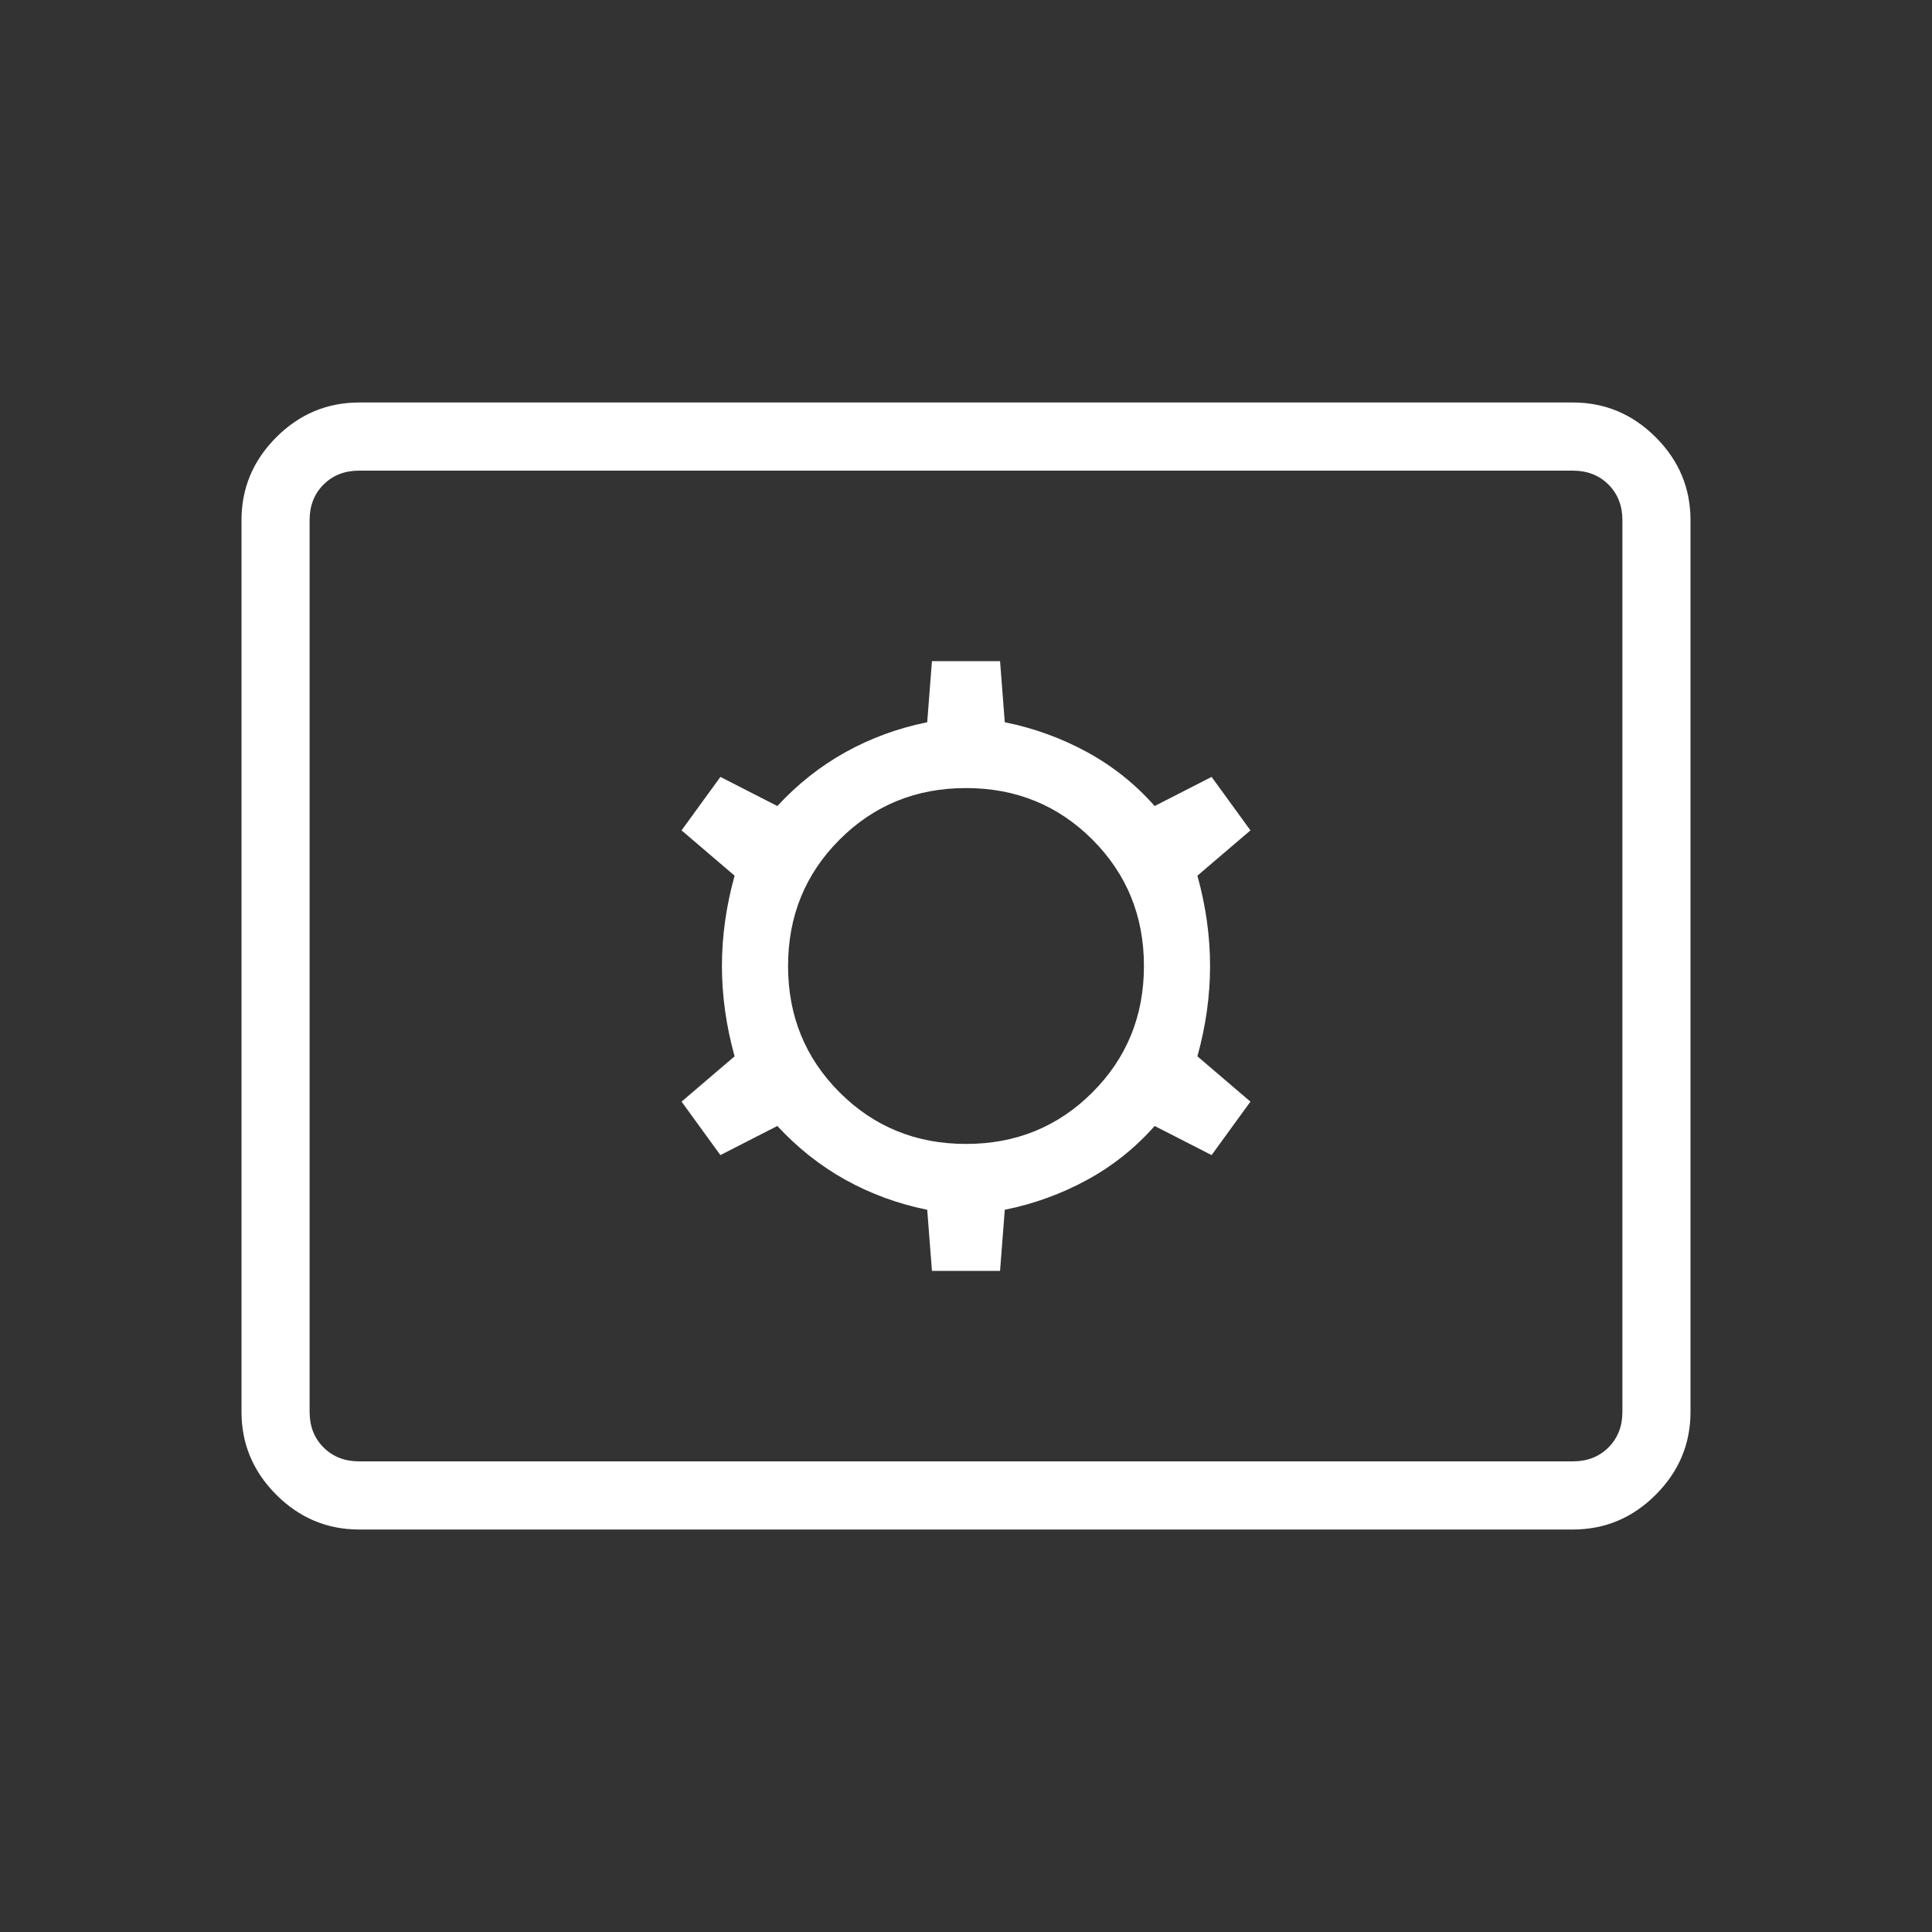 <svg width="40" height="40" viewBox="0 0 40 40" fill="none" xmlns="http://www.w3.org/2000/svg"><rect x="0" y="0" width="40" height="40" fill="#333333" stroke="none"/><g clip-path="url(#clip0_176_426)"><mask id="mask0_176_426" style="mask-type:alpha" maskUnits="userSpaceOnUse" x="0" y="0" width="40" height="40"><rect width="40" height="40" fill="#D9D9D9" /></mask><g mask="url(#mask0_176_426)"><path d="M7.436 31.667C6.772 31.667 6.2 31.427 5.72 30.947C5.24 30.467 5 29.895 5 29.231V10.769C5 10.105 5.24 9.533 5.72 9.053C6.2 8.573 6.772 8.333 7.436 8.333H32.564C33.228 8.333 33.8 8.573 34.28 9.053C34.76 9.533 35 10.105 35 10.769V29.231C35 29.895 34.76 30.467 34.28 30.947C33.8 31.427 33.228 31.667 32.564 31.667H7.436ZM7.436 30.256H32.564C32.863 30.256 33.109 30.16 33.301 29.968C33.494 29.776 33.59 29.53 33.59 29.231V10.769C33.59 10.47 33.494 10.224 33.301 10.032C33.109 9.84 32.863 9.744 32.564 9.744H7.436C7.137 9.744 6.891 9.84 6.699 10.032C6.506 10.224 6.41 10.47 6.41 10.769V29.231C6.41 29.53 6.506 29.776 6.699 29.968C6.891 30.16 7.137 30.256 7.436 30.256ZM19.295 26.312H20.705L20.803 25.047C21.406 24.925 21.974 24.719 22.506 24.429C23.038 24.139 23.505 23.766 23.906 23.312L25.085 23.915L25.889 22.808L24.791 21.87C24.966 21.239 25.053 20.616 25.053 20C25.053 19.384 24.966 18.761 24.791 18.13L25.889 17.192L25.085 16.085L23.906 16.688C23.505 16.234 23.038 15.861 22.506 15.571C21.974 15.281 21.406 15.075 20.803 14.953L20.705 13.688H19.295L19.197 14.953C18.594 15.075 18.031 15.281 17.508 15.571C16.985 15.861 16.514 16.234 16.094 16.688L14.915 16.085L14.111 17.192L15.209 18.13C15.034 18.761 14.947 19.384 14.947 20C14.947 20.616 15.034 21.239 15.209 21.87L14.111 22.808L14.915 23.915L16.094 23.312C16.514 23.766 16.985 24.139 17.508 24.429C18.031 24.719 18.594 24.925 19.197 25.047L19.295 26.312ZM20 23.684C18.966 23.684 18.094 23.328 17.383 22.617C16.672 21.906 16.316 21.034 16.316 20C16.316 18.966 16.672 18.094 17.383 17.383C18.094 16.672 18.966 16.316 20 16.316C21.034 16.316 21.906 16.672 22.617 17.383C23.328 18.094 23.684 18.966 23.684 20C23.684 21.034 23.328 21.906 22.617 22.617C21.906 23.328 21.034 23.684 20 23.684Z" fill="white" /></g></g><defs><clipPath id="clip0_176_426"><rect width="40" height="40" fill="white" /></clipPath></defs></svg>